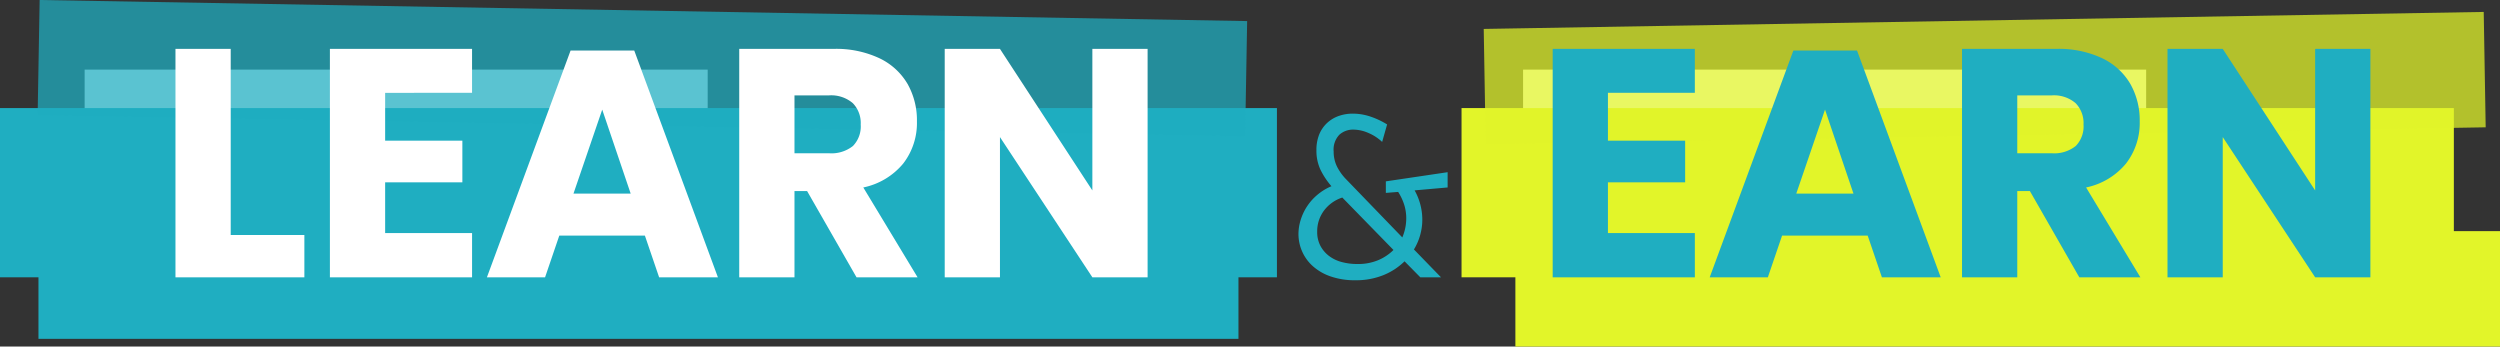 <svg xmlns="http://www.w3.org/2000/svg" width="325" height="45.049" viewBox="0 0 325 45.049">
  <rect x="0" y="0" width="325" height="45.049" fill="#333333" stroke="none"/>
  <g id="Raggruppa_9754" data-name="Raggruppa 9754" transform="translate(-35 -254.951)">
    <path id="Tracciato_17284" data-name="Tracciato 17284" d="M0,0H81V31H0Z" transform="translate(233 264)" fill="#fff"/>
    <path id="Tracciato_17285" data-name="Tracciato 17285" d="M0,0H81V31H0Z" transform="translate(46 264)" fill="#fff"/>
    <g id="Raggruppa_9751" data-name="Raggruppa 9751" transform="translate(55 -2039)">
      <rect id="Rettangolo_2405" data-name="Rettangolo 2405" width="128" height="15" transform="translate(177 2324)" fill="#e2f529"/>
      <rect id="Rettangolo_2406" data-name="Rettangolo 2406" width="129" height="22" transform="translate(170 2308)" fill="#e2f529" style="mix-blend-mode: multiply;isolation: isolate"/>
      <rect id="Rettangolo_2407" data-name="Rettangolo 2407" width="130" height="15" transform="matrix(1, -0.017, 0.017, 1, 172.884, 2297.712)" fill="#e2f529" opacity="0.731"/>
      <path id="Tracciato_17294" data-name="Tracciato 17294" d="M12.031,20.018v6.216H22.069v5.418H12.031v6.594h11.3V44H4.849V14.306h18.48v5.712ZM45.8,38.582H34.669L32.821,44h-7.56L36.139,14.516h8.274L55.291,44H47.647Zm-1.848-5.46-3.7-10.92-3.738,10.92ZM73.309,44,66.883,32.786H65.245V44H58.063V14.306H70.327a13.24,13.24,0,0,1,5.964,1.218,8.411,8.411,0,0,1,3.654,3.339,9.565,9.565,0,0,1,1.218,4.851,8.623,8.623,0,0,1-1.785,5.5,9.124,9.124,0,0,1-5.187,3.108L81.247,44ZM65.245,27.872H69.7a4.484,4.484,0,0,0,3.15-.945,3.647,3.647,0,0,0,1.008-2.793,3.7,3.7,0,0,0-1.029-2.772A4.311,4.311,0,0,0,69.7,20.354H65.245ZM111.151,44h-7.182L91.957,25.772V44H84.775V14.306h7.182l12.012,18.4v-18.4h7.182Z" transform="translate(177 2286)" fill="#1faec1"/>
    </g>
    <path id="Tracciato_17286" data-name="Tracciato 17286" d="M0,0H156V15H0Z" transform="translate(40 284)" fill="#1faec1"/>
    <path id="Tracciato_17287" data-name="Tracciato 17287" d="M0,0H166V22H0Z" transform="translate(35 269)" fill="#1faec1" style="mix-blend-mode: multiply;isolation: isolate"/>
    <path id="Tracciato_17288" data-name="Tracciato 17288" d="M0,0H157V15H0Z" transform="translate(40.153 254.951) rotate(1)" fill="#1faec1" opacity="0.731"/>
    <path id="Tracciato_17283" data-name="Tracciato 17283" d="M18.993,38.5h9.576V44H11.811V14.306h7.182Zm20.076-18.48v6.216H49.107v5.418H39.069v6.594h11.3V44H31.887V14.306h18.48v5.712ZM72.837,38.582H61.707L59.859,44H52.3L63.177,14.516h8.274L82.329,44H74.685Zm-1.848-5.46-3.7-10.92-3.738,10.92ZM100.347,44,93.921,32.786H92.283V44H85.1V14.306H97.365a13.24,13.24,0,0,1,5.964,1.218,8.411,8.411,0,0,1,3.654,3.339,9.565,9.565,0,0,1,1.218,4.851,8.623,8.623,0,0,1-1.785,5.5,9.125,9.125,0,0,1-5.187,3.108L108.285,44ZM92.283,27.872h4.452a4.484,4.484,0,0,0,3.15-.945,3.647,3.647,0,0,0,1.008-2.793,3.7,3.7,0,0,0-1.029-2.772,4.311,4.311,0,0,0-3.129-1.008H92.283ZM138.189,44h-7.182L118.995,25.772V44h-7.182V14.306h7.182l12.012,18.4v-18.4h7.182Z" transform="translate(46 247)" fill="#fff"/>
    <path id="Tracciato_17289" data-name="Tracciato 17289" d="M10.192-13.664v1.984L5.9-11.3A7.8,7.8,0,0,1,6.9-7.52a7.493,7.493,0,0,1-1.088,3.9L9.328,0H6.64L4.592-2.08A8.348,8.348,0,0,1,1.856-.288,9.467,9.467,0,0,1-1.808.384a9.563,9.563,0,0,1-3.216-.5,6.747,6.747,0,0,1-2.32-1.344A5.564,5.564,0,0,1-8.736-3.392,5.657,5.657,0,0,1-9.2-5.632a6.2,6.2,0,0,1,.272-1.776,6.952,6.952,0,0,1,.8-1.744,6.953,6.953,0,0,1,1.344-1.536A7.068,7.068,0,0,1-4.912-11.84a9.838,9.838,0,0,1-1.44-2.176,5.8,5.8,0,0,1-.512-2.5A5.323,5.323,0,0,1-6.5-18.576a4.215,4.215,0,0,1,1.024-1.488,4.319,4.319,0,0,1,1.52-.912,5.455,5.455,0,0,1,1.824-.3A7.193,7.193,0,0,1,.1-20.912a10.226,10.226,0,0,1,2.224,1.04L1.68-17.6A5.992,5.992,0,0,0-.08-18.752,4.937,4.937,0,0,0-2.064-19.2a2.657,2.657,0,0,0-1.808.656,2.779,2.779,0,0,0-.752,2.192,4.368,4.368,0,0,0,.416,1.92,6.611,6.611,0,0,0,1.216,1.7L4.3-5.184a6.3,6.3,0,0,0,.512-2.464,5.885,5.885,0,0,0-.272-1.808A7.044,7.044,0,0,0,3.76-11.1l-1.6.128v-1.5ZM-1.52-1.728a6.753,6.753,0,0,0,2.688-.5A6.289,6.289,0,0,0,3.152-3.552L-3.5-10.368a4.819,4.819,0,0,0-2.384,1.7,4.488,4.488,0,0,0-.88,2.752,3.827,3.827,0,0,0,.4,1.792A4.029,4.029,0,0,0-5.28-2.816,4.68,4.68,0,0,0-3.632-2,7.731,7.731,0,0,0-1.52-1.728Z" transform="translate(213 291)" fill="#1faec1"/>
  </g>
</svg>
